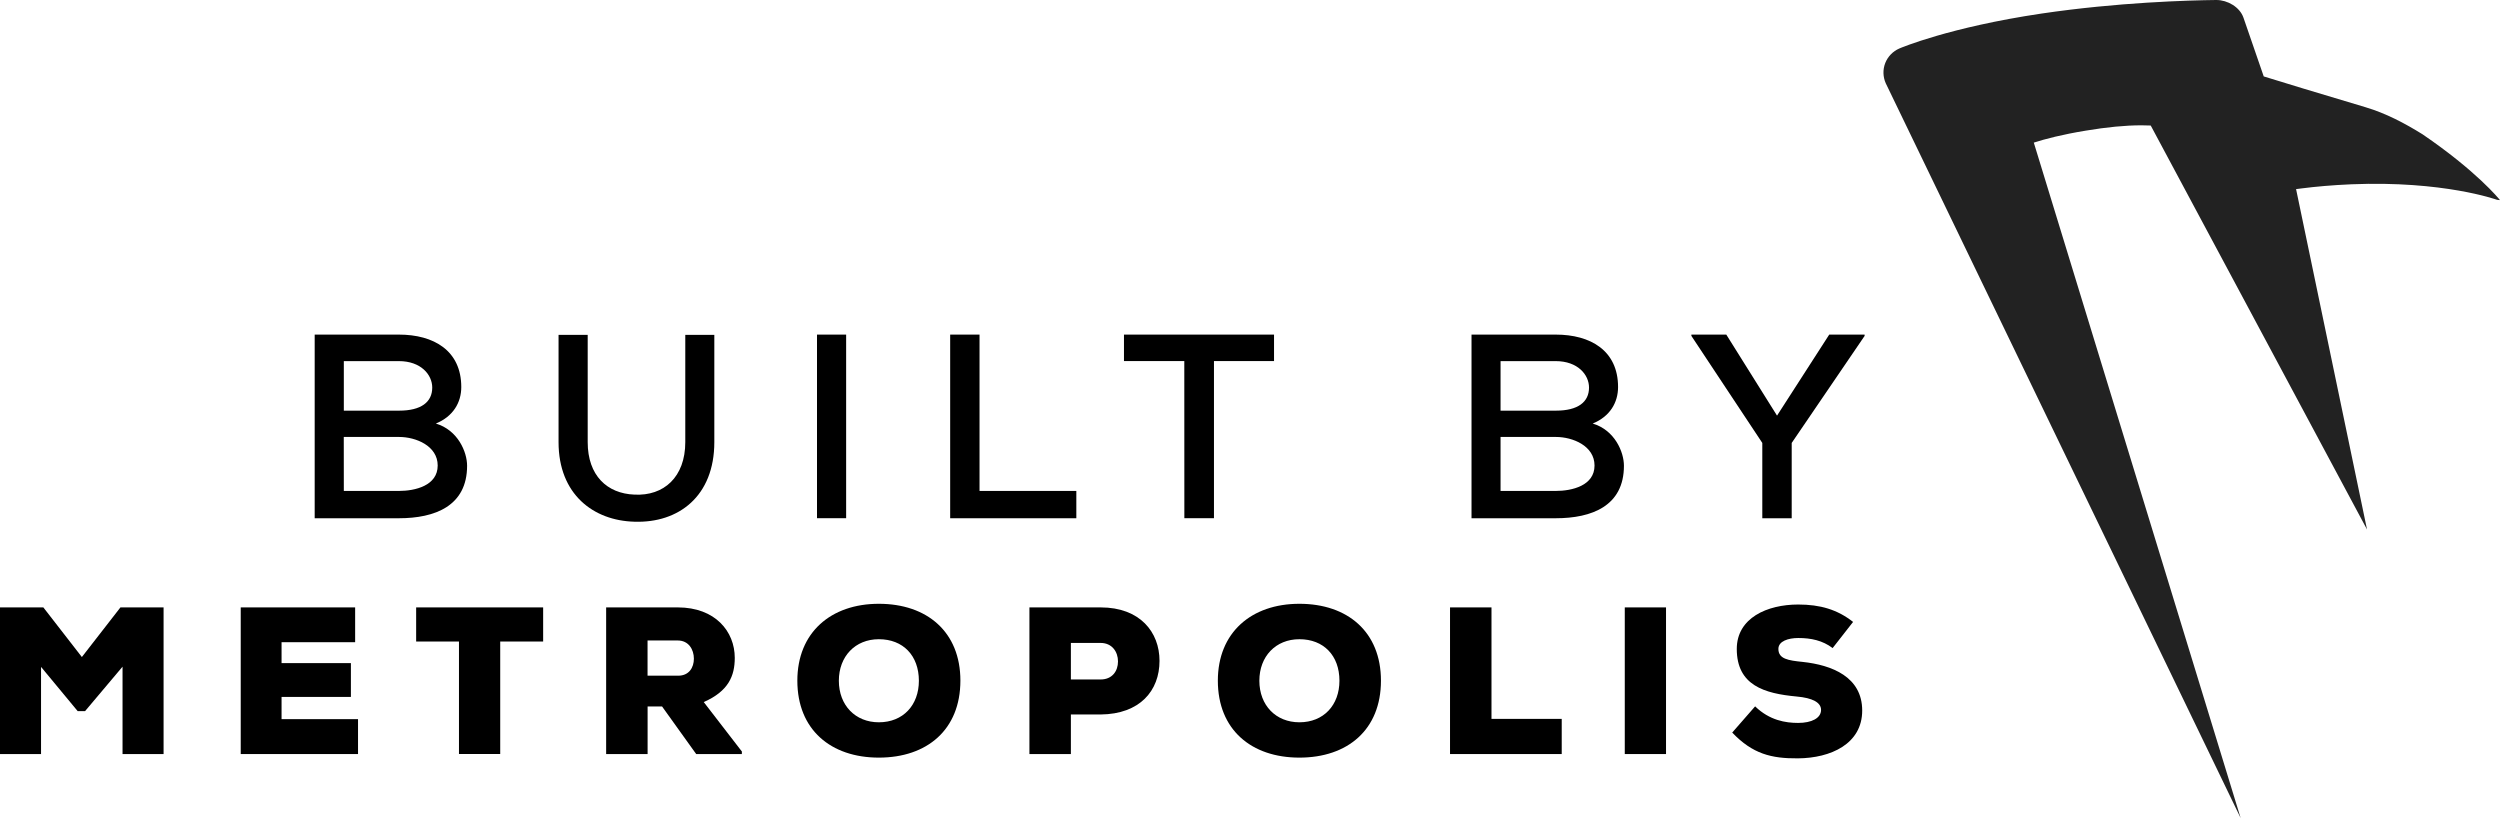<?xml version="1.0" encoding="utf-8"?>
<!-- Generator: Adobe Illustrator 16.0.0, SVG Export Plug-In . SVG Version: 6.00 Build 0)  -->
<!DOCTYPE svg PUBLIC "-//W3C//DTD SVG 1.1//EN" "http://www.w3.org/Graphics/SVG/1.1/DTD/svg11.dtd">
<svg version="1.1" id="Layer_1" xmlns="http://www.w3.org/2000/svg" xmlns:xlink="http://www.w3.org/1999/xlink" x="0px" y="0px"
	 width="47.699px" height="15.607px" viewBox="0 0 47.699 15.607" enable-background="new 0 0 47.699 15.607" xml:space="preserve">
<path fill="#222222" d="M46.222,2.563c-0.338-0.21-0.698-0.401-1.088-0.517c-0.908-0.27-1.592-0.479-1.943-0.588l-0.387-1.122
	C42.734,0.135,42.501,0,42.287,0c-0.002,0-0.004,0-0.006,0c-0.516,0.006-1.873,0.043-3.332,0.259
	c-1.753,0.261-2.672,0.65-2.71,0.666c-0.122,0.053-0.22,0.153-0.269,0.277c-0.049,0.125-0.045,0.264,0.009,0.386l6.772,14.021
	L38.804,2.721c0.218-0.07,0.542-0.155,0.996-0.229c0.394-0.066,0.748-0.101,1.056-0.101c0.067,0,0.128,0.001,0.179,0.004
	l4.127,7.708l-1.354-6.495c0.036-0.005,0.074-0.01,0.111-0.014c0.258-0.033,0.576-0.062,0.947-0.078
	c1.754-0.071,2.764,0.292,2.772,0.295c0.021,0.007,0.039,0.005,0.06,0.006C47.678,3.792,47.251,3.265,46.222,2.563z"/>
<g>
	<path d="M7.61,6.384c0.666,0,1.191,0.305,1.191,1.001c0,0.295-0.155,0.561-0.485,0.696c0.42,0.125,0.596,0.541,0.596,0.806
		c0,0.766-0.611,1.001-1.302,1.001c-0.546,0-1.061,0-1.606,0V6.384H7.61z M6.56,7.835h1.056c0.421,0,0.631-0.165,0.631-0.44
		c0-0.245-0.215-0.505-0.636-0.505H6.56V7.835z M6.56,9.367h1.05c0.311,0,0.741-0.101,0.741-0.485c0-0.375-0.416-0.545-0.736-0.545
		c-0.355,0-0.7,0-1.056,0L6.56,9.367L6.56,9.367z"/>
	<path d="M13.629,6.389v2.047c0,1.031-0.681,1.547-1.526,1.518c-0.78-0.021-1.446-0.521-1.446-1.518V6.389h0.556v2.047
		c0,0.637,0.37,0.981,0.891,1.001c0.561,0.03,0.971-0.335,0.971-1.001V6.389H13.629z"/>
	<path d="M15.588,9.887V6.384h0.556v3.503H15.588z"/>
	<path d="M18.689,6.384v2.983h1.847v0.521h-2.407V6.384H18.689z"/>
	<path d="M22.596,6.889h-1.151V6.384c1.006,0,1.856,0,2.863,0v0.505h-1.146v2.998h-0.565L22.596,6.889L22.596,6.889z"/>
	<path d="M29.682,6.384c0.666,0,1.19,0.305,1.19,1.001c0,0.295-0.154,0.561-0.484,0.696c0.42,0.125,0.596,0.541,0.596,0.806
		c0,0.766-0.611,1.001-1.302,1.001c-0.545,0-1.062,0-1.606,0V6.384H29.682z M28.63,7.835h1.057c0.421,0,0.631-0.165,0.631-0.44
		c0-0.245-0.215-0.505-0.636-0.505H28.63V7.835z M28.63,9.367h1.052c0.312,0,0.741-0.101,0.741-0.485
		c0-0.375-0.416-0.545-0.736-0.545c-0.355,0-0.7,0-1.057,0V9.367z"/>
	<path d="M33.905,7.93l0.996-1.546h0.675v0.025l-1.391,2.042v1.437h-0.561V8.451l-1.353-2.042V6.384h0.666L33.905,7.93z"/>
	<path d="M2.338,12.72l-0.715,0.848H1.482l-0.699-0.844v1.663H0v-2.798h0.827l0.735,0.947l0.736-0.947h0.823v2.798H2.338V12.72z"/>
	<path d="M6.831,14.387H4.593v-2.798h2.183v0.664H5.372v0.399h1.323v0.645H5.372v0.424h1.459V14.387z"/>
	<path d="M8.757,12.24H7.94v-0.651h2.423v0.651H9.544v2.146H8.757V12.24z"/>
	<path d="M14.154,14.387h-0.871l-0.651-0.908h-0.276v0.908h-0.791v-2.798h1.367c0.715,0,1.087,0.459,1.087,0.963
		c0,0.344-0.12,0.636-0.592,0.843l0.728,0.944L14.154,14.387L14.154,14.387z M12.355,12.22v0.672h0.584c0.208,0,0.3-0.156,0.3-0.324
		c0-0.176-0.1-0.348-0.308-0.348H12.355z"/>
	<path d="M16.768,14.455c-0.915,0-1.555-0.532-1.555-1.468c0-0.919,0.64-1.467,1.555-1.467c0.92,0,1.556,0.536,1.556,1.467
		C18.323,13.923,17.688,14.455,16.768,14.455z M16.768,12.196c-0.451,0-0.763,0.328-0.763,0.792c0,0.469,0.315,0.793,0.763,0.793
		c0.464,0,0.764-0.328,0.764-0.793C17.531,12.508,17.231,12.196,16.768,12.196z"/>
	<path d="M20.432,13.632v0.755h-0.791v-2.798H21c0.751,0,1.123,0.472,1.123,1.02c0,0.571-0.376,1.016-1.123,1.023H20.432z
		 M20.432,12.964H21c0.22,0,0.331-0.16,0.331-0.344c0-0.185-0.115-0.353-0.331-0.353h-0.568V12.964z"/>
	<path d="M24.792,14.455c-0.916,0-1.556-0.532-1.556-1.468c0-0.919,0.64-1.467,1.556-1.467c0.92,0,1.556,0.536,1.556,1.467
		C26.348,13.923,25.712,14.455,24.792,14.455z M24.792,12.196c-0.452,0-0.764,0.328-0.764,0.792c0,0.469,0.315,0.793,0.764,0.793
		c0.463,0,0.764-0.328,0.764-0.793C25.556,12.508,25.255,12.196,24.792,12.196z"/>
	<path d="M28.457,11.589v2.127h1.34v0.671h-2.131v-2.798H28.457z"/>
	<path d="M31,14.387v-2.798h0.787v2.798H31z"/>
	<path d="M34.966,12.365c-0.191-0.145-0.412-0.192-0.655-0.192c-0.192,0-0.38,0.06-0.38,0.208c0,0.192,0.188,0.22,0.464,0.248
		c0.556,0.06,1.135,0.284,1.135,0.928c0,0.636-0.6,0.908-1.227,0.912c-0.505,0.004-0.864-0.084-1.253-0.492l0.437-0.5
		c0.276,0.269,0.584,0.316,0.82,0.316c0.26,0,0.438-0.092,0.438-0.248c0-0.141-0.16-0.229-0.468-0.256
		c-0.61-0.057-1.14-0.211-1.14-0.907c0-0.592,0.58-0.848,1.172-0.848c0.42,0,0.747,0.096,1.047,0.332L34.966,12.365z"/>
</g>
</svg>
